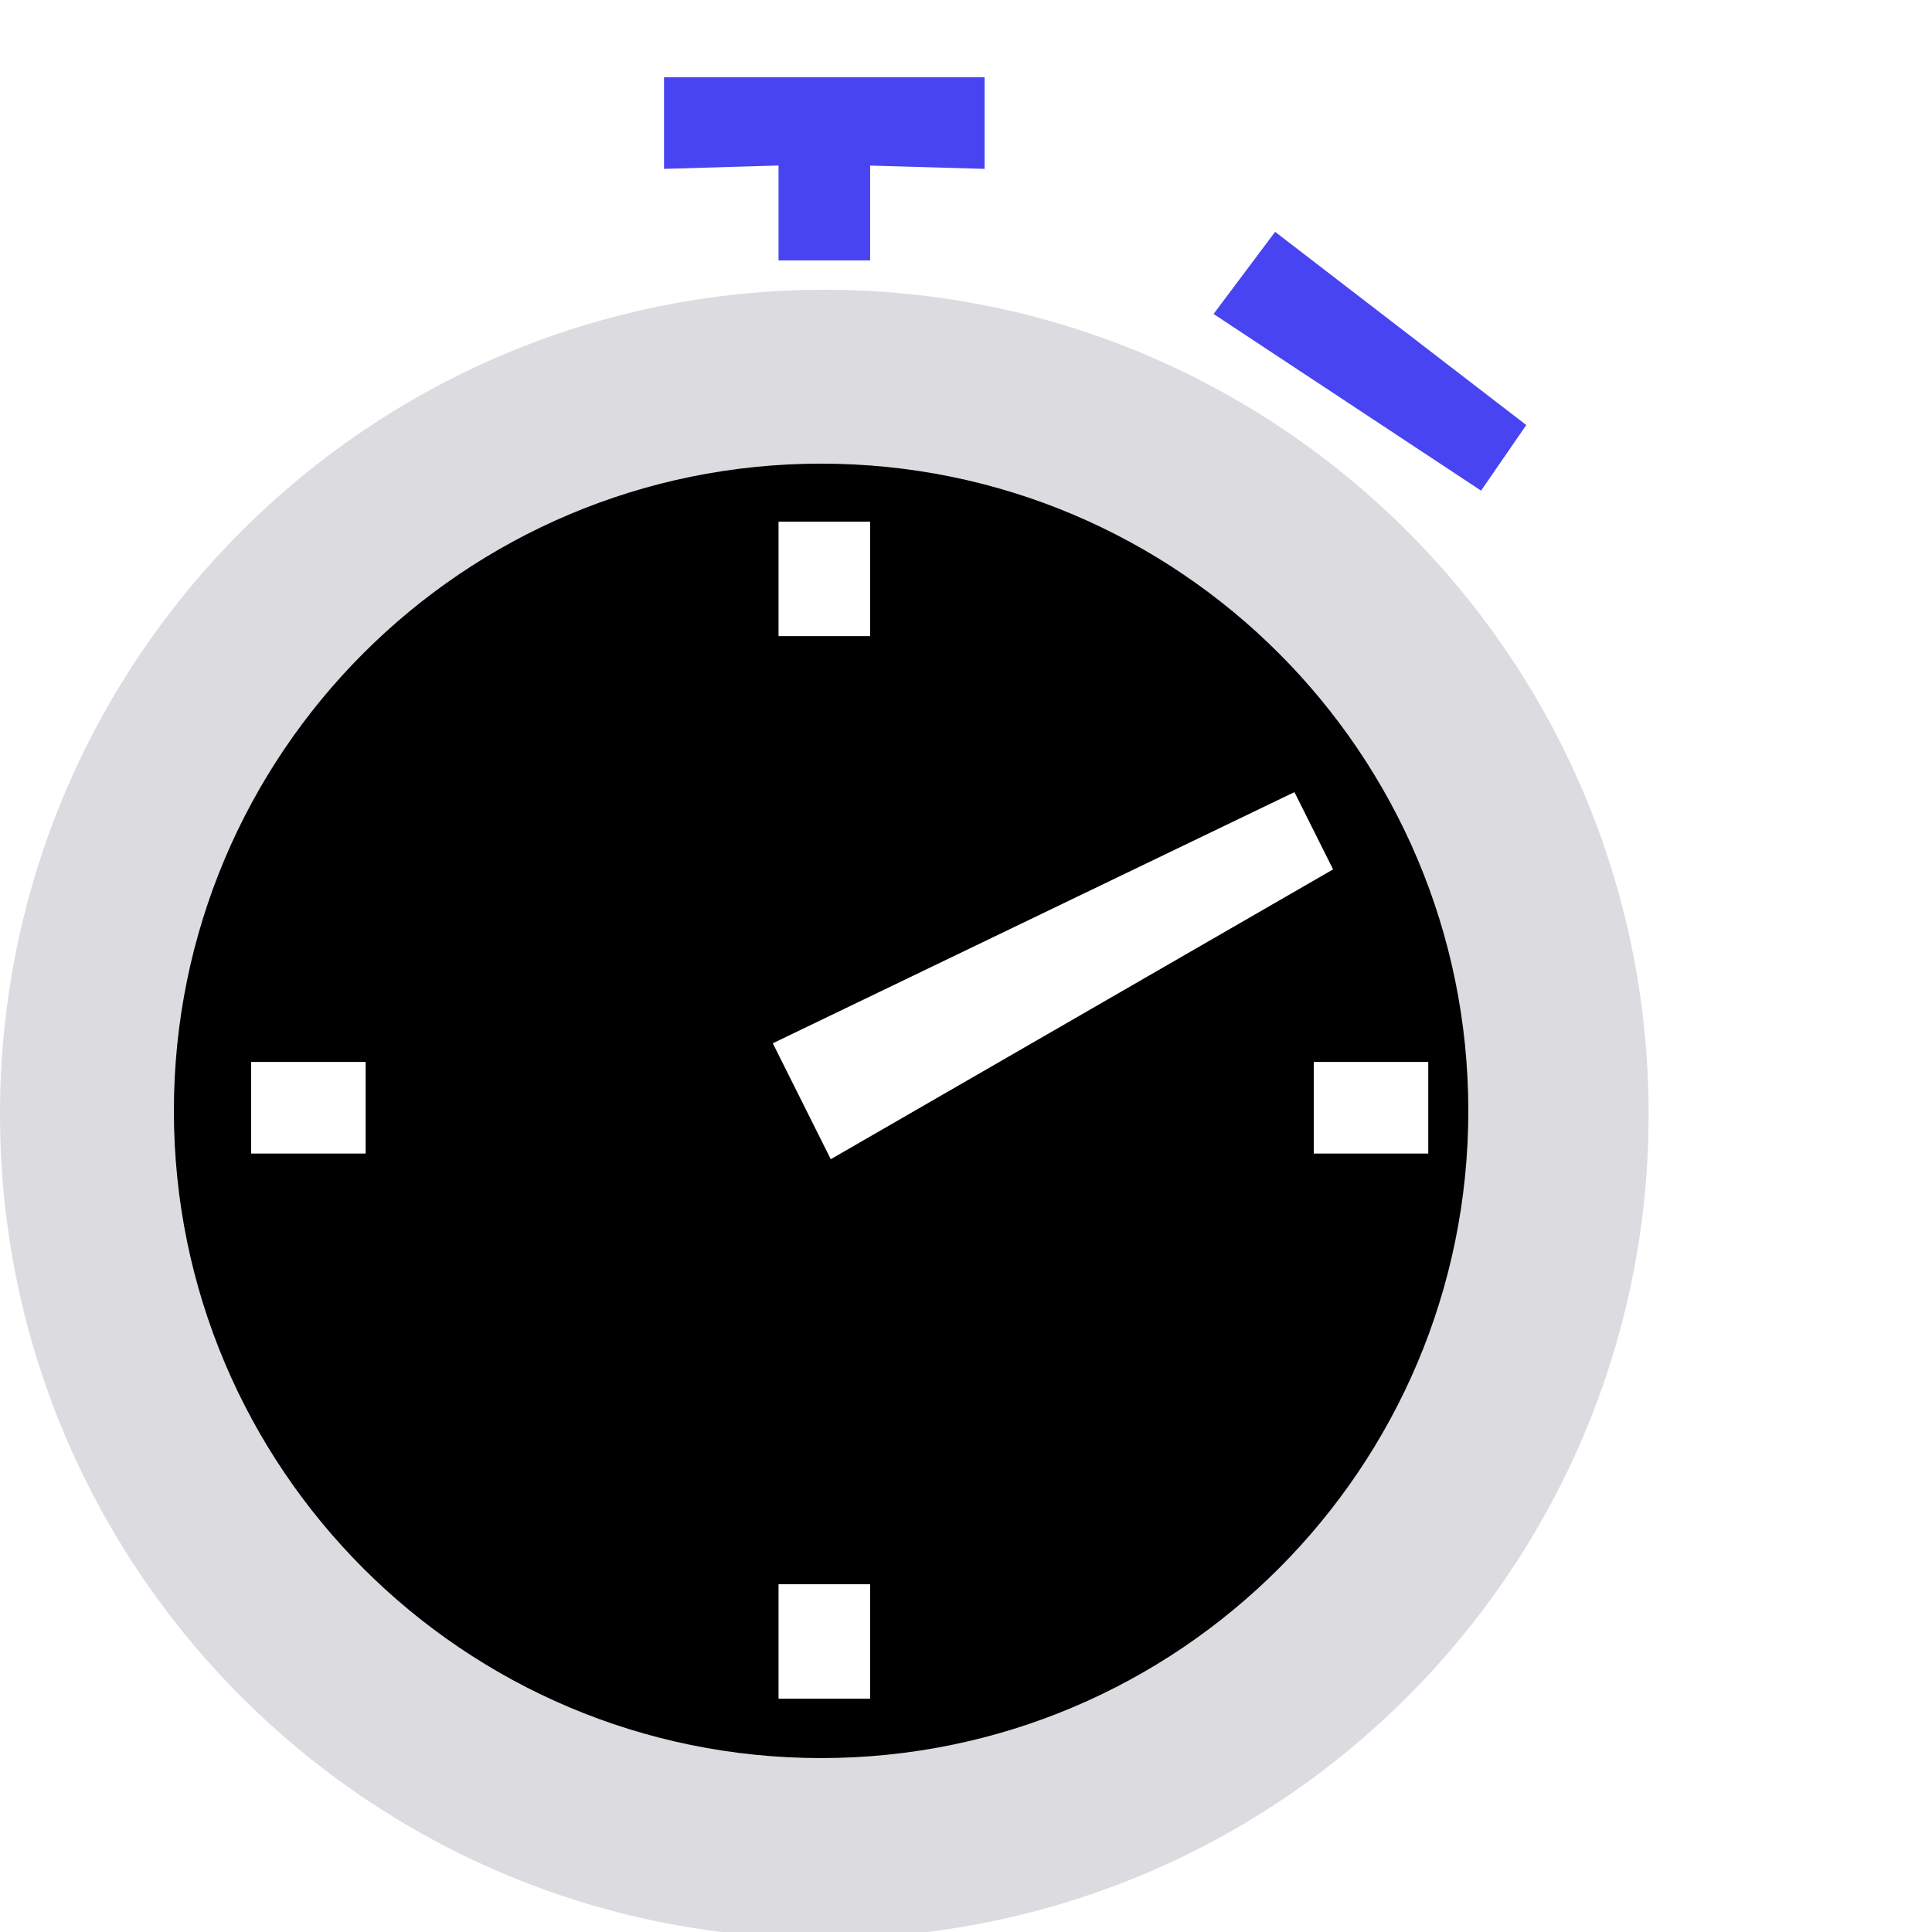 <?xml version="1.0" encoding="UTF-8"?> <svg xmlns="http://www.w3.org/2000/svg" width="100" height="100" viewBox="0 0 100 100" fill="none"><rect x="0" y="0" width="100" height="100" fill="#333333" stroke="none"/><g clip-path="url(#clip0_1479_1271)"><rect width="100" height="100" fill="white"></rect><path d="M85.333 57.665C85.333 81.229 66.231 100.331 42.667 100.331C19.102 100.331 0 81.229 0 57.665C0 34.1 19.102 14.998 42.667 14.998C66.231 14.998 85.333 34.1 85.333 57.665Z" fill="#DCDCE0"></path><path d="M76 57.498C76 76 61.002 90.998 42.5 90.998C23.998 90.998 9 76 9 57.498C9 38.996 23.998 23.998 42.5 23.998C61.002 23.998 76 38.996 76 57.498Z" fill="black"></path><path fill-rule="evenodd" clip-rule="evenodd" d="M69 45L43 60L40 54L67 41L69 45Z" fill="white"></path><path d="M40.297 27H45.038V32.926H40.297V27Z" fill="white"></path><path d="M13 59.707L13 54.966L18.926 54.966L18.926 59.707L13 59.707Z" fill="white"></path><path d="M40.297 82H45.038V87.926H40.297V82Z" fill="white"></path><path d="M68 59.707L68 54.966L73.926 54.966L73.926 59.707L68 59.707Z" fill="white"></path><path d="M34.37 4H50.963V8.741L42.5 8.5L34.37 8.741V4Z" fill="#4844F2"></path><path d="M66 12L79 22L76.66 25.395L62.814 16.251L66 12Z" fill="#4844F2"></path><path d="M40.297 13.479L40.297 5.182L45.038 5.182L45.038 13.479L40.297 13.479Z" fill="#4844F2"></path></g><defs><clipPath id="clip0_1479_1271"><rect width="100" height="100" fill="white"></rect></clipPath></defs></svg> 
